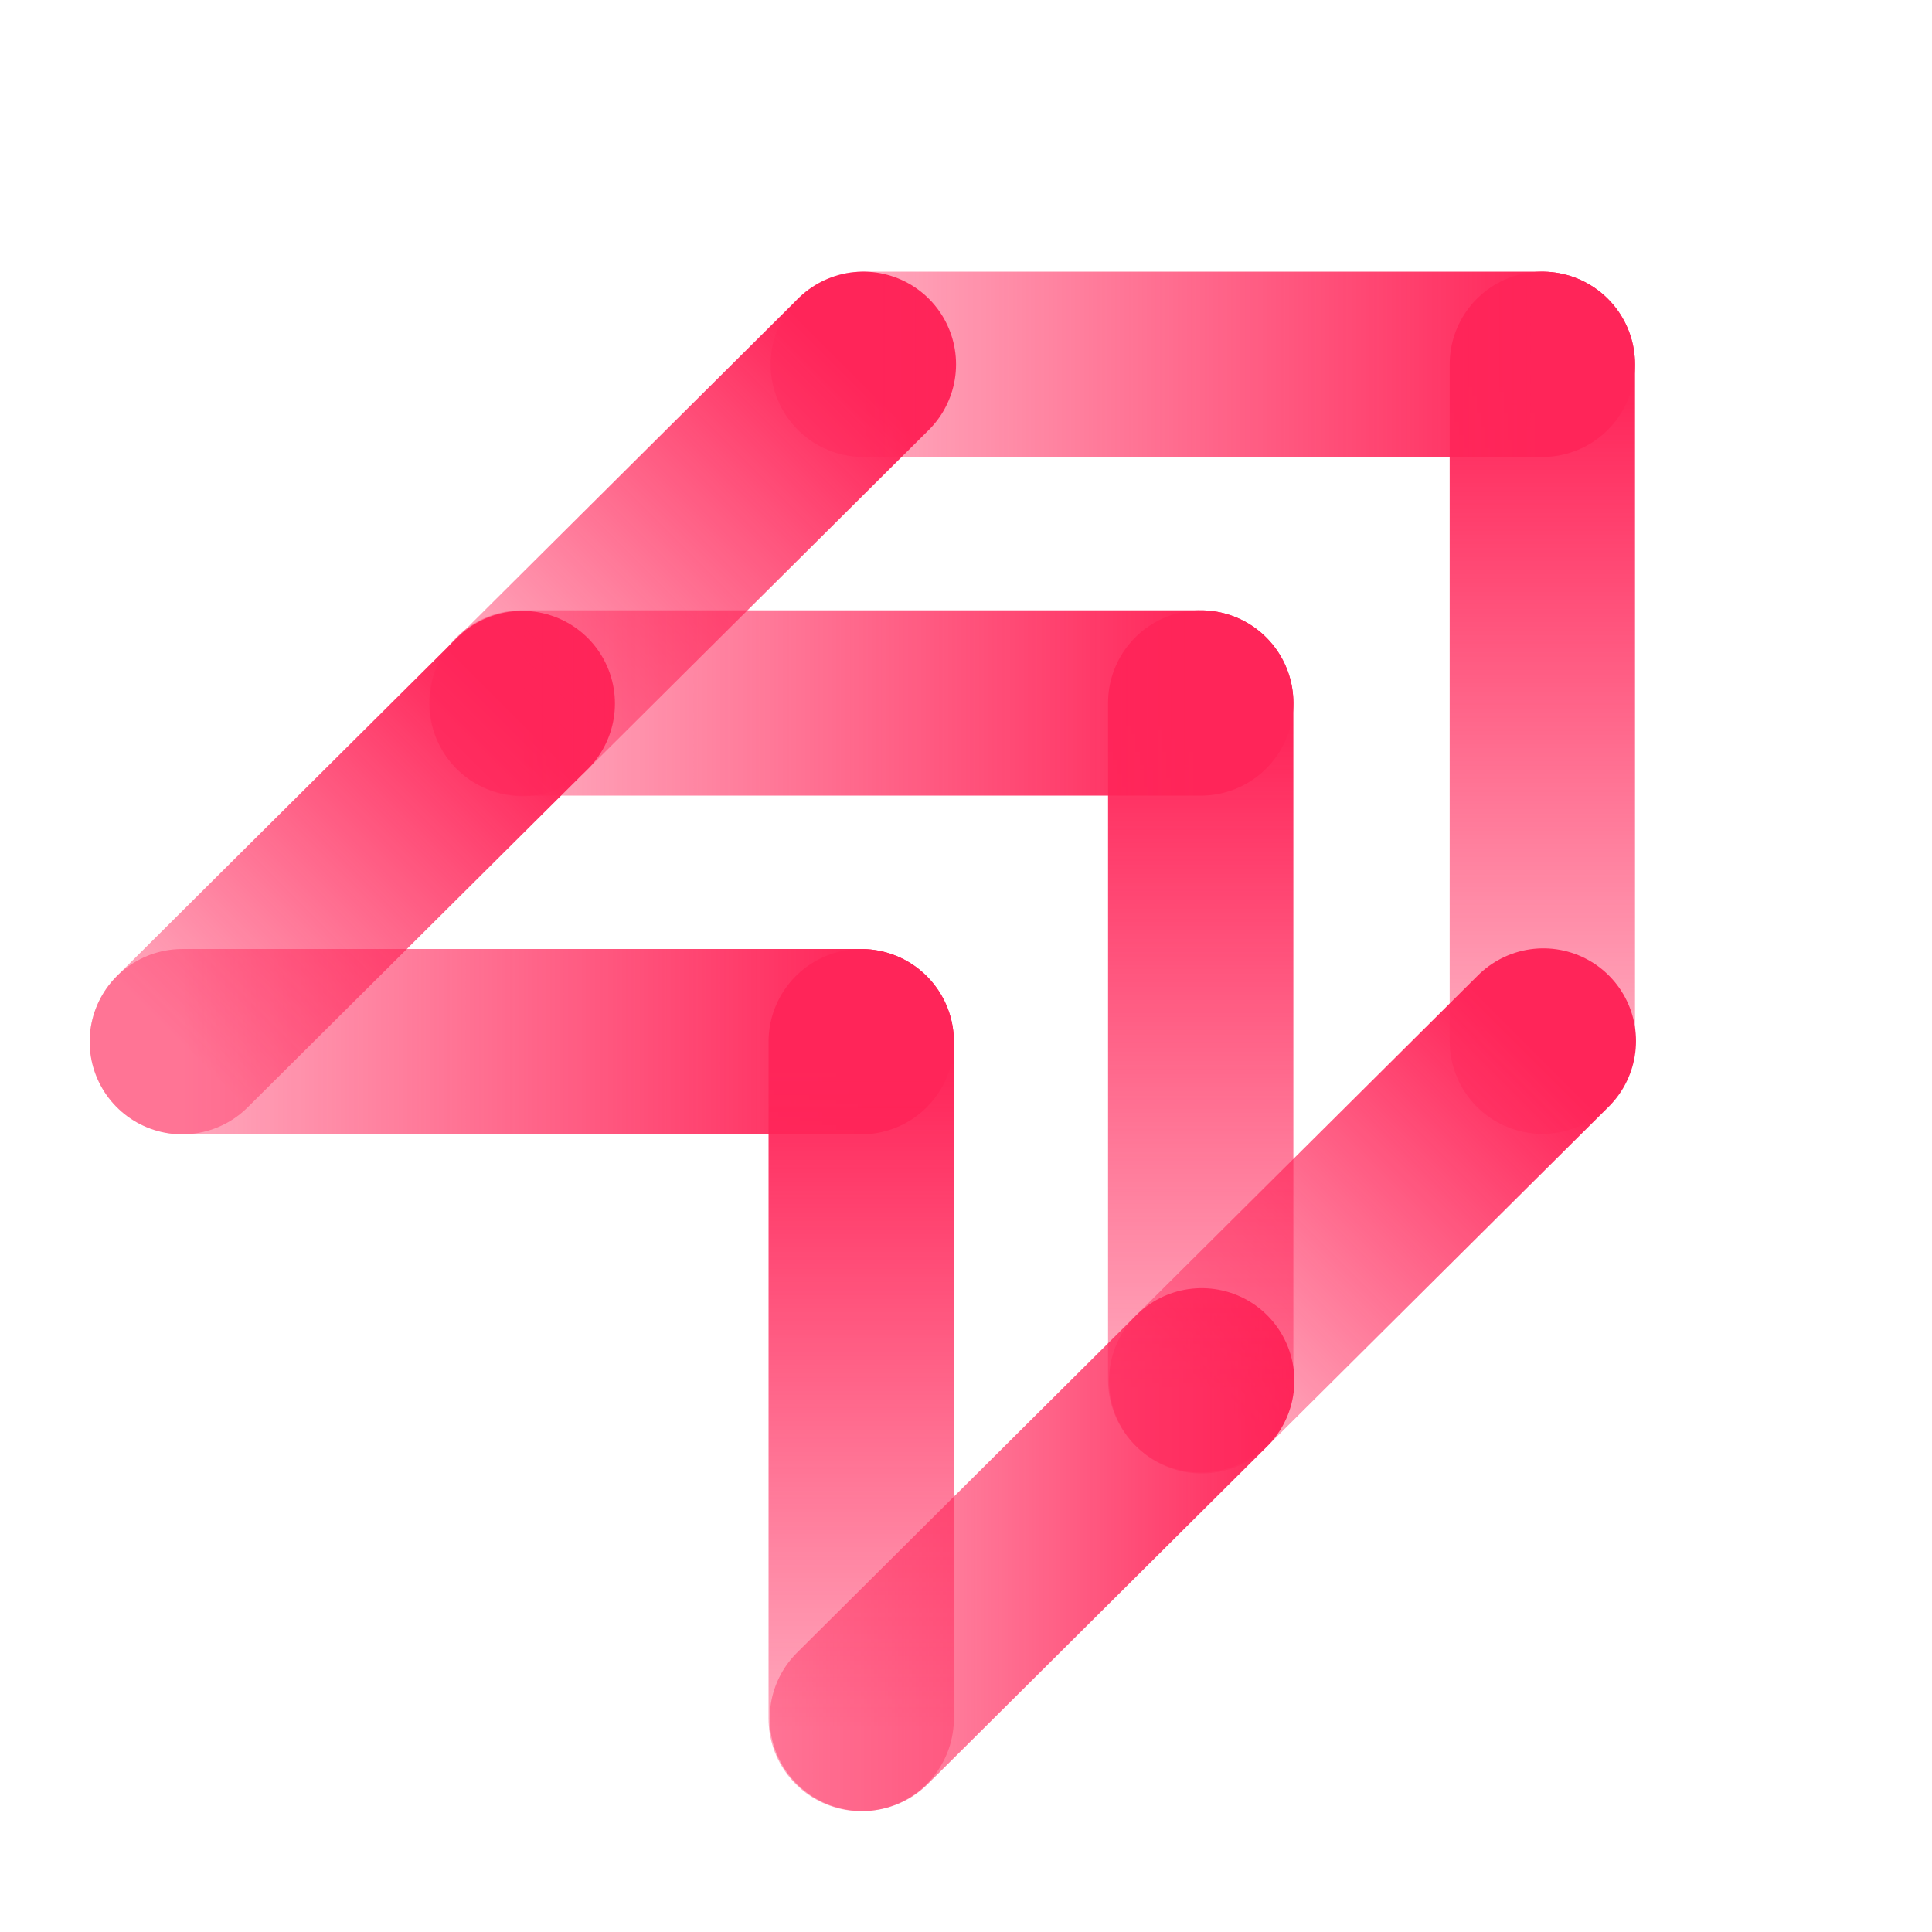 <svg width="64" height="64" viewBox="0 0 64 64" fill="none" xmlns="http://www.w3.org/2000/svg">
<g clip-path="url(#clip0_69_7475)">
<path d="M51.092 12.069V34.491" stroke="url(#paint0_linear_69_7475)" stroke-width="6.139" stroke-miterlimit="10" stroke-linecap="round"/>
<path d="M6.039 34.507H28.53" stroke="url(#paint1_linear_69_7475)" stroke-width="6.139" stroke-miterlimit="10" stroke-linecap="round"/>
<path d="M17.301 23.306L6.039 34.506" stroke="url(#paint2_linear_69_7475)" stroke-width="6.139" stroke-miterlimit="10" stroke-linecap="round"/>
<path d="M28.601 12.069L17.303 23.306" stroke="url(#paint3_linear_69_7475)" stroke-width="6.139" stroke-miterlimit="10" stroke-linecap="round"/>
<path d="M39.808 45.741L28.566 56.924" stroke="url(#paint4_linear_69_7475)" stroke-width="6.139" stroke-miterlimit="10" stroke-linecap="round"/>
<path d="M51.125 34.485L39.807 45.74" stroke="url(#paint5_linear_69_7475)" stroke-width="6.139" stroke-miterlimit="10" stroke-linecap="round"/>
<path d="M51.091 12.069H28.598" stroke="url(#paint6_linear_69_7475)" stroke-width="6.139" stroke-miterlimit="10" stroke-linecap="round"/>
<path d="M39.775 23.287V45.709" stroke="url(#paint7_linear_69_7475)" stroke-width="6.139" stroke-miterlimit="10" stroke-linecap="round"/>
<path d="M17.285 23.287H39.776" stroke="url(#paint8_linear_69_7475)" stroke-width="6.139" stroke-miterlimit="10" stroke-linecap="round"/>
<path d="M28.529 34.507V56.928" stroke="url(#paint9_linear_69_7475)" stroke-width="6.139" stroke-miterlimit="10" stroke-linecap="round"/>
</g>
<defs>
<linearGradient id="paint0_linear_69_7475" x1="51.092" y1="34.806" x2="51.092" y2="12.752" gradientUnits="userSpaceOnUse">
<stop stop-color="#FF2559" stop-opacity="0.4"/>
<stop offset="1" stop-color="#FF2559"/>
</linearGradient>
<linearGradient id="paint1_linear_69_7475" x1="6.039" y1="35.007" x2="28.651" y2="35.007" gradientUnits="userSpaceOnUse">
<stop stop-color="#FF2559" stop-opacity="0.4"/>
<stop offset="1" stop-color="#FF2559"/>
</linearGradient>
<linearGradient id="paint2_linear_69_7475" x1="6.415" y1="34.98" x2="17.39" y2="24.008" gradientUnits="userSpaceOnUse">
<stop stop-color="#FF2559" stop-opacity="0.4"/>
<stop offset="1" stop-color="#FF2559"/>
</linearGradient>
<linearGradient id="paint3_linear_69_7475" x1="17.68" y1="23.781" x2="28.69" y2="12.774" gradientUnits="userSpaceOnUse">
<stop stop-color="#FF2559" stop-opacity="0.4"/>
<stop offset="1" stop-color="#FF2559"/>
</linearGradient>
<linearGradient id="paint4_linear_69_7475" x1="25.497" y1="51.333" x2="42.877" y2="51.333" gradientUnits="userSpaceOnUse">
<stop stop-color="#FF2559" stop-opacity="0.4"/>
<stop offset="1" stop-color="#FF2559"/>
</linearGradient>
<linearGradient id="paint5_linear_69_7475" x1="40.185" y1="46.216" x2="51.212" y2="35.189" gradientUnits="userSpaceOnUse">
<stop stop-color="#FF2559" stop-opacity="0.4"/>
<stop offset="1" stop-color="#FF2559"/>
</linearGradient>
<linearGradient id="paint6_linear_69_7475" x1="28.598" y1="12.569" x2="51.212" y2="12.569" gradientUnits="userSpaceOnUse">
<stop stop-color="#FF2559" stop-opacity="0.4"/>
<stop offset="1" stop-color="#FF2559"/>
</linearGradient>
<linearGradient id="paint7_linear_69_7475" x1="39.775" y1="46.024" x2="39.775" y2="23.97" gradientUnits="userSpaceOnUse">
<stop stop-color="#FF2559" stop-opacity="0.4"/>
<stop offset="1" stop-color="#FF2559"/>
</linearGradient>
<linearGradient id="paint8_linear_69_7475" x1="17.285" y1="23.787" x2="39.897" y2="23.787" gradientUnits="userSpaceOnUse">
<stop stop-color="#FF2559" stop-opacity="0.4"/>
<stop offset="1" stop-color="#FF2559"/>
</linearGradient>
<linearGradient id="paint9_linear_69_7475" x1="28.529" y1="57.244" x2="28.529" y2="35.19" gradientUnits="userSpaceOnUse">
<stop stop-color="#FF2559" stop-opacity="0.4"/>
<stop offset="1" stop-color="#FF2559"/>
</linearGradient>
<clipPath id="clip0_69_7475">
<rect width="51.225" height="51" fill="white" transform="translate(2.969 9)"/>
</clipPath>
</defs>
</svg>
